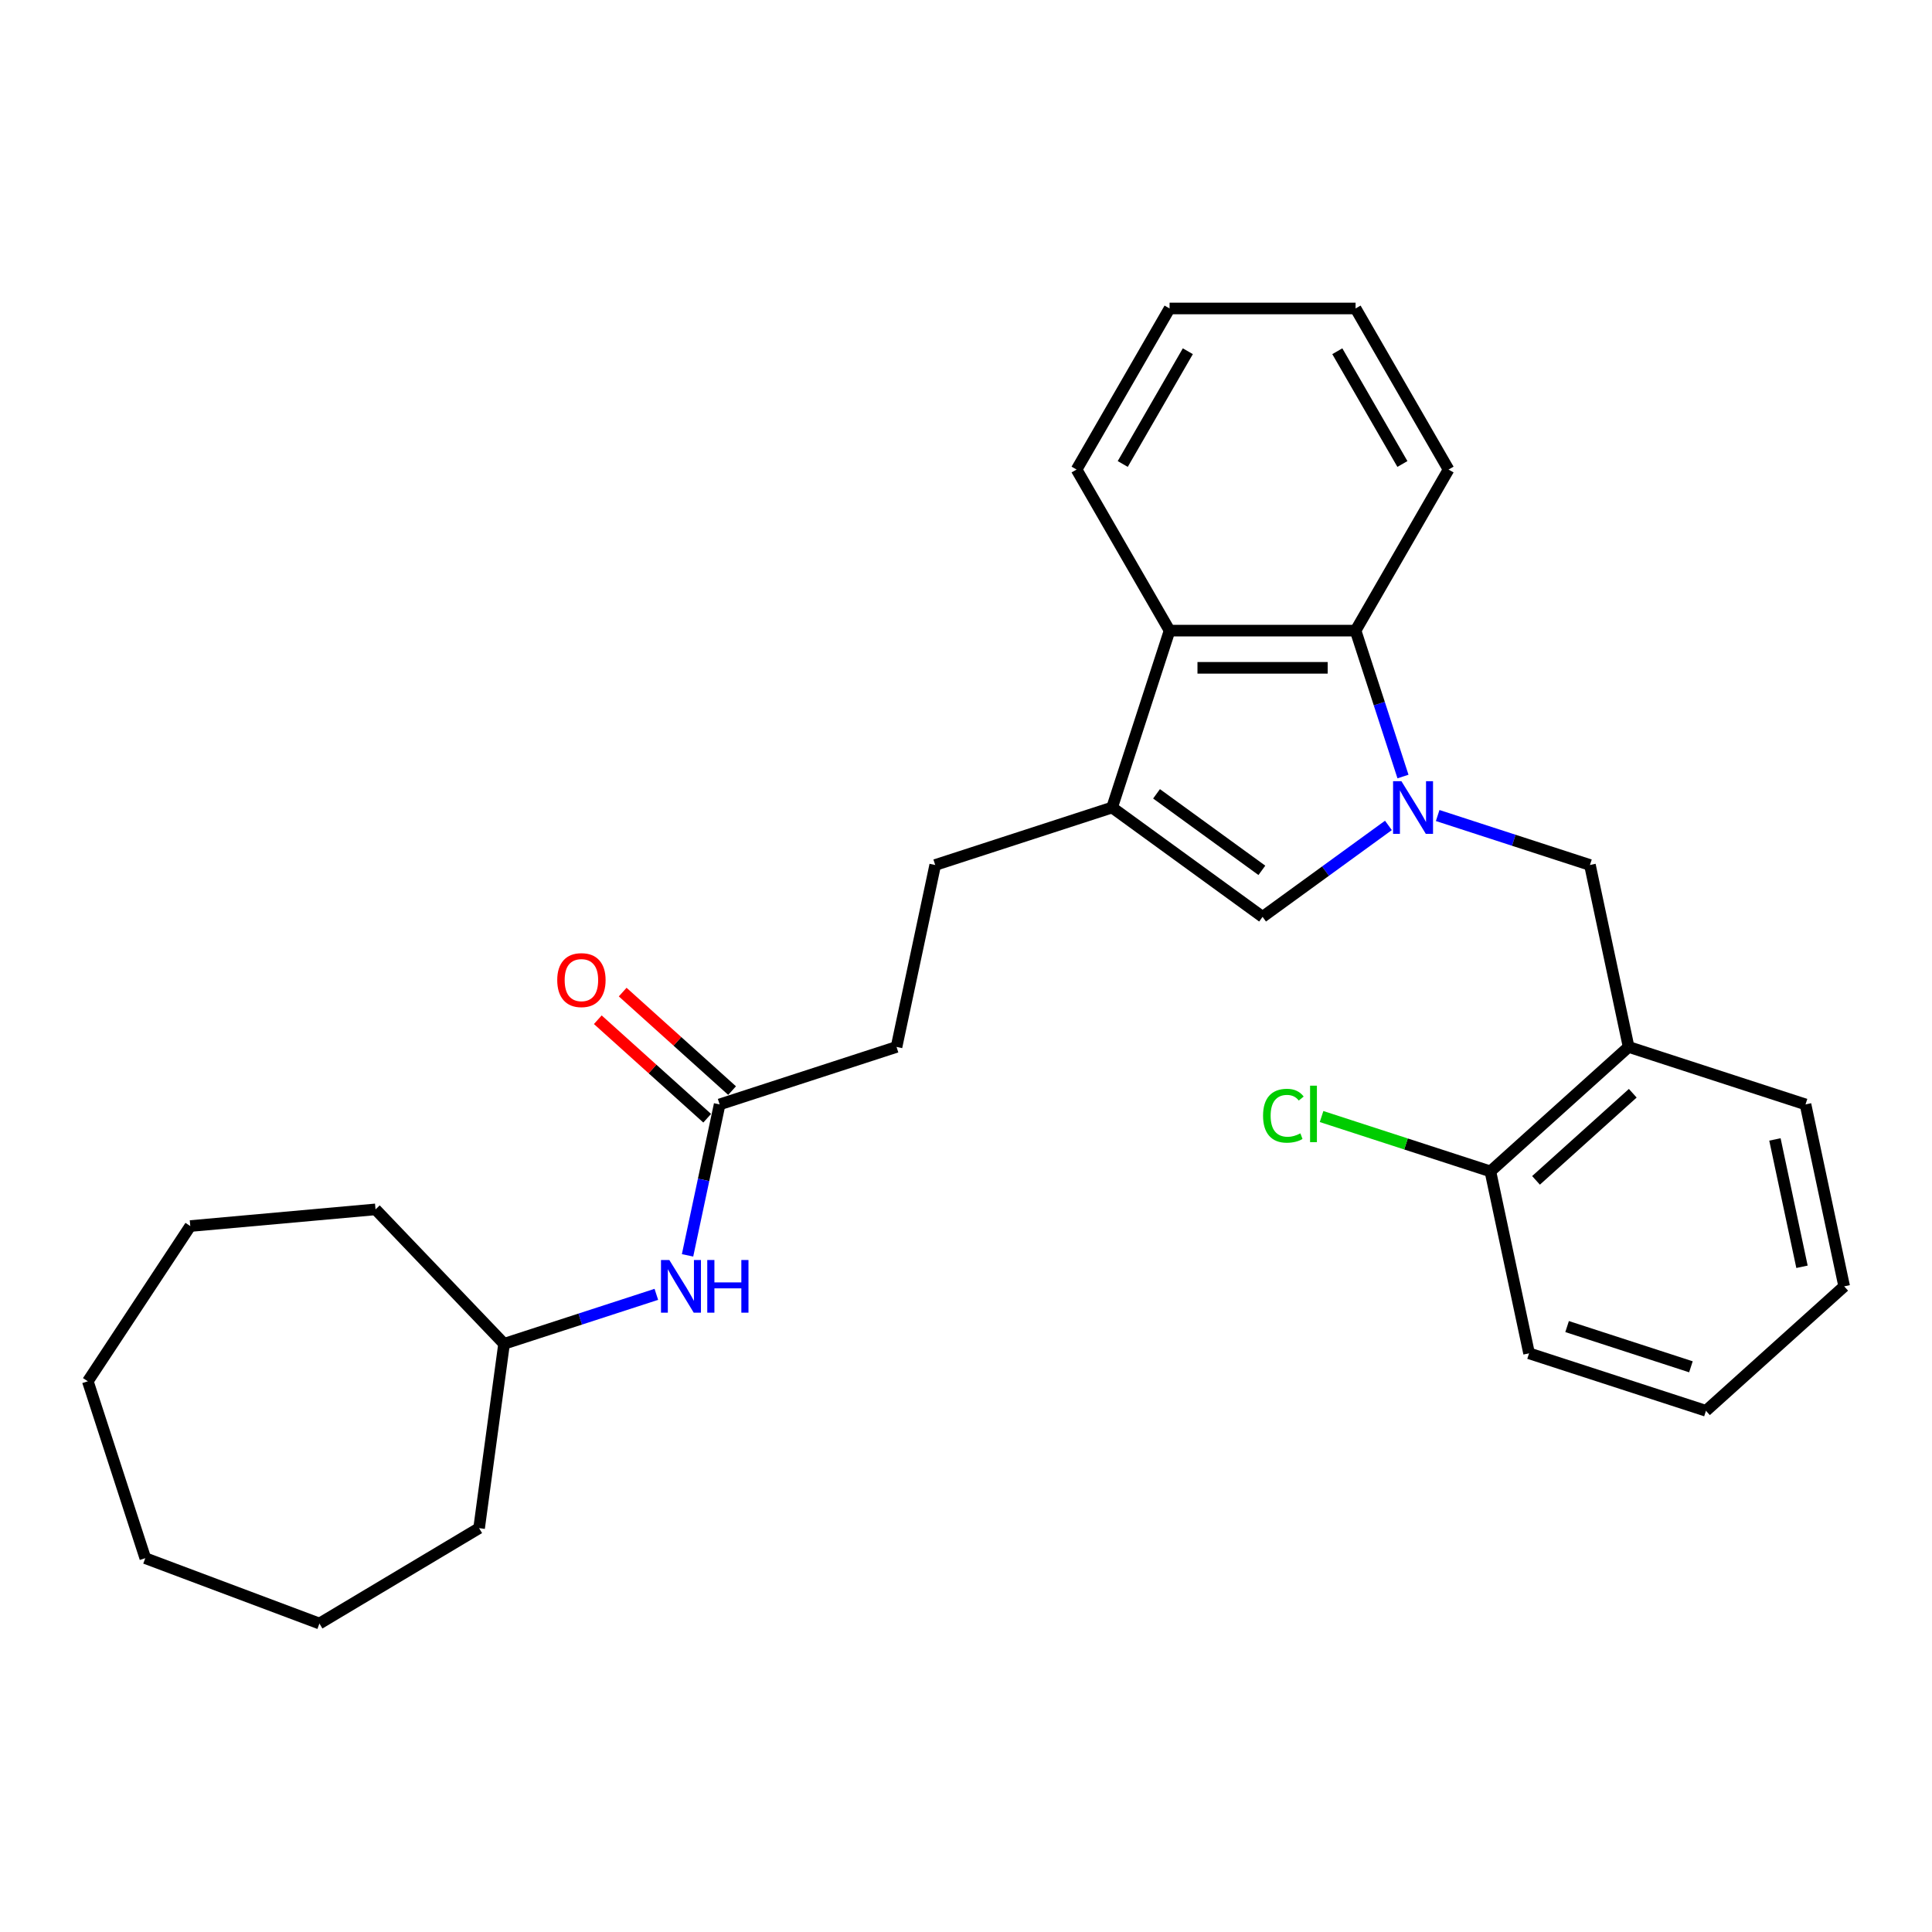 <?xml version='1.0' encoding='iso-8859-1'?>
<svg version='1.1' baseProfile='full'
              xmlns='http://www.w3.org/2000/svg'
                      xmlns:rdkit='http://www.rdkit.org/xml'
                      xmlns:xlink='http://www.w3.org/1999/xlink'
                  xml:space='preserve'
width='1000px' height='1000px' viewBox='0 0 1000 1000'>
<!-- END OF HEADER -->
<rect style='opacity:1.0;fill:#FFFFFF;stroke:none' width='1000' height='1000' x='0' y='0'> </rect>
<path class='bond-0' d='M 718.646,427.232 L 686.076,450.896' style='fill:none;fill-rule:evenodd;stroke:#0000FF;stroke-width:6px;stroke-linecap:butt;stroke-linejoin:miter;stroke-opacity:1' />
<path class='bond-0' d='M 686.076,450.896 L 653.506,474.559' style='fill:none;fill-rule:evenodd;stroke:#000000;stroke-width:6px;stroke-linecap:butt;stroke-linejoin:miter;stroke-opacity:1' />
<path class='bond-2' d='M 726.181,401.933 L 713.911,364.172' style='fill:none;fill-rule:evenodd;stroke:#0000FF;stroke-width:6px;stroke-linecap:butt;stroke-linejoin:miter;stroke-opacity:1' />
<path class='bond-2' d='M 713.911,364.172 L 701.642,326.411' style='fill:none;fill-rule:evenodd;stroke:#000000;stroke-width:6px;stroke-linecap:butt;stroke-linejoin:miter;stroke-opacity:1' />
<path class='bond-4' d='M 744.138,422.113 L 783.546,434.917' style='fill:none;fill-rule:evenodd;stroke:#0000FF;stroke-width:6px;stroke-linecap:butt;stroke-linejoin:miter;stroke-opacity:1' />
<path class='bond-4' d='M 783.546,434.917 L 822.953,447.721' style='fill:none;fill-rule:evenodd;stroke:#000000;stroke-width:6px;stroke-linecap:butt;stroke-linejoin:miter;stroke-opacity:1' />
<path class='bond-1' d='M 653.506,474.559 L 575.62,417.972' style='fill:none;fill-rule:evenodd;stroke:#000000;stroke-width:6px;stroke-linecap:butt;stroke-linejoin:miter;stroke-opacity:1' />
<path class='bond-1' d='M 653.141,450.494 L 598.62,410.883' style='fill:none;fill-rule:evenodd;stroke:#000000;stroke-width:6px;stroke-linecap:butt;stroke-linejoin:miter;stroke-opacity:1' />
<path class='bond-8' d='M 575.62,417.972 L 484.059,447.721' style='fill:none;fill-rule:evenodd;stroke:#000000;stroke-width:6px;stroke-linecap:butt;stroke-linejoin:miter;stroke-opacity:1' />
<path class='bond-28' d='M 575.62,417.972 L 605.37,326.411' style='fill:none;fill-rule:evenodd;stroke:#000000;stroke-width:6px;stroke-linecap:butt;stroke-linejoin:miter;stroke-opacity:1' />
<path class='bond-3' d='M 701.642,326.411 L 605.37,326.411' style='fill:none;fill-rule:evenodd;stroke:#000000;stroke-width:6px;stroke-linecap:butt;stroke-linejoin:miter;stroke-opacity:1' />
<path class='bond-3' d='M 687.201,345.666 L 619.811,345.666' style='fill:none;fill-rule:evenodd;stroke:#000000;stroke-width:6px;stroke-linecap:butt;stroke-linejoin:miter;stroke-opacity:1' />
<path class='bond-14' d='M 701.642,326.411 L 749.778,243.037' style='fill:none;fill-rule:evenodd;stroke:#000000;stroke-width:6px;stroke-linecap:butt;stroke-linejoin:miter;stroke-opacity:1' />
<path class='bond-15' d='M 605.37,326.411 L 557.234,243.037' style='fill:none;fill-rule:evenodd;stroke:#000000;stroke-width:6px;stroke-linecap:butt;stroke-linejoin:miter;stroke-opacity:1' />
<path class='bond-5' d='M 822.953,447.721 L 842.969,541.89' style='fill:none;fill-rule:evenodd;stroke:#000000;stroke-width:6px;stroke-linecap:butt;stroke-linejoin:miter;stroke-opacity:1' />
<path class='bond-9' d='M 842.969,541.89 L 771.424,606.309' style='fill:none;fill-rule:evenodd;stroke:#000000;stroke-width:6px;stroke-linecap:butt;stroke-linejoin:miter;stroke-opacity:1' />
<path class='bond-9' d='M 845.121,565.862 L 795.04,610.955' style='fill:none;fill-rule:evenodd;stroke:#000000;stroke-width:6px;stroke-linecap:butt;stroke-linejoin:miter;stroke-opacity:1' />
<path class='bond-16' d='M 842.969,541.89 L 934.529,571.64' style='fill:none;fill-rule:evenodd;stroke:#000000;stroke-width:6px;stroke-linecap:butt;stroke-linejoin:miter;stroke-opacity:1' />
<path class='bond-6' d='M 372.483,571.64 L 464.043,541.89' style='fill:none;fill-rule:evenodd;stroke:#000000;stroke-width:6px;stroke-linecap:butt;stroke-linejoin:miter;stroke-opacity:1' />
<path class='bond-7' d='M 372.483,571.64 L 364.179,610.705' style='fill:none;fill-rule:evenodd;stroke:#000000;stroke-width:6px;stroke-linecap:butt;stroke-linejoin:miter;stroke-opacity:1' />
<path class='bond-7' d='M 364.179,610.705 L 355.876,649.77' style='fill:none;fill-rule:evenodd;stroke:#0000FF;stroke-width:6px;stroke-linecap:butt;stroke-linejoin:miter;stroke-opacity:1' />
<path class='bond-10' d='M 378.925,564.486 L 350.613,538.994' style='fill:none;fill-rule:evenodd;stroke:#000000;stroke-width:6px;stroke-linecap:butt;stroke-linejoin:miter;stroke-opacity:1' />
<path class='bond-10' d='M 350.613,538.994 L 322.302,513.503' style='fill:none;fill-rule:evenodd;stroke:#FF0000;stroke-width:6px;stroke-linecap:butt;stroke-linejoin:miter;stroke-opacity:1' />
<path class='bond-10' d='M 366.041,578.794 L 337.73,553.303' style='fill:none;fill-rule:evenodd;stroke:#000000;stroke-width:6px;stroke-linecap:butt;stroke-linejoin:miter;stroke-opacity:1' />
<path class='bond-10' d='M 337.73,553.303 L 309.419,527.812' style='fill:none;fill-rule:evenodd;stroke:#FF0000;stroke-width:6px;stroke-linecap:butt;stroke-linejoin:miter;stroke-opacity:1' />
<path class='bond-13' d='M 339.72,669.95 L 300.313,682.754' style='fill:none;fill-rule:evenodd;stroke:#0000FF;stroke-width:6px;stroke-linecap:butt;stroke-linejoin:miter;stroke-opacity:1' />
<path class='bond-13' d='M 300.313,682.754 L 260.906,695.558' style='fill:none;fill-rule:evenodd;stroke:#000000;stroke-width:6px;stroke-linecap:butt;stroke-linejoin:miter;stroke-opacity:1' />
<path class='bond-11' d='M 484.059,447.721 L 464.043,541.89' style='fill:none;fill-rule:evenodd;stroke:#000000;stroke-width:6px;stroke-linecap:butt;stroke-linejoin:miter;stroke-opacity:1' />
<path class='bond-12' d='M 771.424,606.309 L 727.733,592.113' style='fill:none;fill-rule:evenodd;stroke:#000000;stroke-width:6px;stroke-linecap:butt;stroke-linejoin:miter;stroke-opacity:1' />
<path class='bond-12' d='M 727.733,592.113 L 684.042,577.917' style='fill:none;fill-rule:evenodd;stroke:#00CC00;stroke-width:6px;stroke-linecap:butt;stroke-linejoin:miter;stroke-opacity:1' />
<path class='bond-17' d='M 771.424,606.309 L 791.441,700.478' style='fill:none;fill-rule:evenodd;stroke:#000000;stroke-width:6px;stroke-linecap:butt;stroke-linejoin:miter;stroke-opacity:1' />
<path class='bond-18' d='M 260.906,695.558 L 247.983,790.96' style='fill:none;fill-rule:evenodd;stroke:#000000;stroke-width:6px;stroke-linecap:butt;stroke-linejoin:miter;stroke-opacity:1' />
<path class='bond-19' d='M 260.906,695.558 L 194.376,625.973' style='fill:none;fill-rule:evenodd;stroke:#000000;stroke-width:6px;stroke-linecap:butt;stroke-linejoin:miter;stroke-opacity:1' />
<path class='bond-20' d='M 749.778,243.037 L 701.642,159.662' style='fill:none;fill-rule:evenodd;stroke:#000000;stroke-width:6px;stroke-linecap:butt;stroke-linejoin:miter;stroke-opacity:1' />
<path class='bond-20' d='M 725.883,240.158 L 692.188,181.796' style='fill:none;fill-rule:evenodd;stroke:#000000;stroke-width:6px;stroke-linecap:butt;stroke-linejoin:miter;stroke-opacity:1' />
<path class='bond-29' d='M 557.234,243.037 L 605.37,159.662' style='fill:none;fill-rule:evenodd;stroke:#000000;stroke-width:6px;stroke-linecap:butt;stroke-linejoin:miter;stroke-opacity:1' />
<path class='bond-29' d='M 581.129,240.158 L 614.824,181.796' style='fill:none;fill-rule:evenodd;stroke:#000000;stroke-width:6px;stroke-linecap:butt;stroke-linejoin:miter;stroke-opacity:1' />
<path class='bond-22' d='M 934.529,571.64 L 954.545,665.809' style='fill:none;fill-rule:evenodd;stroke:#000000;stroke-width:6px;stroke-linecap:butt;stroke-linejoin:miter;stroke-opacity:1' />
<path class='bond-22' d='M 918.698,589.768 L 932.709,655.687' style='fill:none;fill-rule:evenodd;stroke:#000000;stroke-width:6px;stroke-linecap:butt;stroke-linejoin:miter;stroke-opacity:1' />
<path class='bond-30' d='M 791.441,700.478 L 883.001,730.227' style='fill:none;fill-rule:evenodd;stroke:#000000;stroke-width:6px;stroke-linecap:butt;stroke-linejoin:miter;stroke-opacity:1' />
<path class='bond-30' d='M 811.125,686.628 L 875.217,707.453' style='fill:none;fill-rule:evenodd;stroke:#000000;stroke-width:6px;stroke-linecap:butt;stroke-linejoin:miter;stroke-opacity:1' />
<path class='bond-24' d='M 247.983,790.96 L 165.338,840.338' style='fill:none;fill-rule:evenodd;stroke:#000000;stroke-width:6px;stroke-linecap:butt;stroke-linejoin:miter;stroke-opacity:1' />
<path class='bond-25' d='M 194.376,625.973 L 98.491,634.603' style='fill:none;fill-rule:evenodd;stroke:#000000;stroke-width:6px;stroke-linecap:butt;stroke-linejoin:miter;stroke-opacity:1' />
<path class='bond-21' d='M 701.642,159.662 L 605.37,159.662' style='fill:none;fill-rule:evenodd;stroke:#000000;stroke-width:6px;stroke-linecap:butt;stroke-linejoin:miter;stroke-opacity:1' />
<path class='bond-23' d='M 954.545,665.809 L 883.001,730.227' style='fill:none;fill-rule:evenodd;stroke:#000000;stroke-width:6px;stroke-linecap:butt;stroke-linejoin:miter;stroke-opacity:1' />
<path class='bond-26' d='M 165.338,840.338 L 75.204,806.51' style='fill:none;fill-rule:evenodd;stroke:#000000;stroke-width:6px;stroke-linecap:butt;stroke-linejoin:miter;stroke-opacity:1' />
<path class='bond-27' d='M 98.491,634.603 L 45.455,714.949' style='fill:none;fill-rule:evenodd;stroke:#000000;stroke-width:6px;stroke-linecap:butt;stroke-linejoin:miter;stroke-opacity:1' />
<path class='bond-31' d='M 75.204,806.51 L 45.455,714.949' style='fill:none;fill-rule:evenodd;stroke:#000000;stroke-width:6px;stroke-linecap:butt;stroke-linejoin:miter;stroke-opacity:1' />
<path  class='atom-0' d='M 725.365 404.339
L 734.299 418.78
Q 735.185 420.205, 736.61 422.785
Q 738.035 425.365, 738.112 425.519
L 738.112 404.339
L 741.732 404.339
L 741.732 431.604
L 737.996 431.604
L 728.408 415.815
Q 727.291 413.967, 726.097 411.849
Q 724.942 409.731, 724.595 409.076
L 724.595 431.604
L 721.052 431.604
L 721.052 404.339
L 725.365 404.339
' fill='#0000FF'/>
<path  class='atom-8' d='M 346.44 652.176
L 355.374 666.617
Q 356.26 668.042, 357.684 670.622
Q 359.109 673.202, 359.186 673.356
L 359.186 652.176
L 362.806 652.176
L 362.806 679.441
L 359.071 679.441
L 349.482 663.652
Q 348.365 661.804, 347.172 659.686
Q 346.016 657.568, 345.67 656.913
L 345.67 679.441
L 342.127 679.441
L 342.127 652.176
L 346.44 652.176
' fill='#0000FF'/>
<path  class='atom-8' d='M 366.079 652.176
L 369.776 652.176
L 369.776 663.768
L 383.717 663.768
L 383.717 652.176
L 387.413 652.176
L 387.413 679.441
L 383.717 679.441
L 383.717 666.848
L 369.776 666.848
L 369.776 679.441
L 366.079 679.441
L 366.079 652.176
' fill='#0000FF'/>
<path  class='atom-11' d='M 288.423 507.298
Q 288.423 500.752, 291.658 497.093
Q 294.892 493.435, 300.938 493.435
Q 306.984 493.435, 310.219 497.093
Q 313.454 500.752, 313.454 507.298
Q 313.454 513.922, 310.18 517.696
Q 306.907 521.431, 300.938 521.431
Q 294.931 521.431, 291.658 517.696
Q 288.423 513.96, 288.423 507.298
M 300.938 518.35
Q 305.097 518.35, 307.331 515.578
Q 309.603 512.766, 309.603 507.298
Q 309.603 501.945, 307.331 499.25
Q 305.097 496.516, 300.938 496.516
Q 296.779 496.516, 294.507 499.211
Q 292.274 501.907, 292.274 507.298
Q 292.274 512.805, 294.507 515.578
Q 296.779 518.35, 300.938 518.35
' fill='#FF0000'/>
<path  class='atom-13' d='M 653.755 577.503
Q 653.755 570.725, 656.912 567.182
Q 660.109 563.601, 666.155 563.601
Q 671.777 563.601, 674.781 567.567
L 672.239 569.647
Q 670.044 566.759, 666.155 566.759
Q 662.034 566.759, 659.839 569.531
Q 657.683 572.265, 657.683 577.503
Q 657.683 582.894, 659.916 585.667
Q 662.188 588.439, 666.578 588.439
Q 669.582 588.439, 673.086 586.629
L 674.164 589.517
Q 672.74 590.442, 670.583 590.981
Q 668.427 591.52, 666.039 591.52
Q 660.109 591.52, 656.912 587.9
Q 653.755 584.28, 653.755 577.503
' fill='#00CC00'/>
<path  class='atom-13' d='M 678.092 561.945
L 681.635 561.945
L 681.635 591.173
L 678.092 591.173
L 678.092 561.945
' fill='#00CC00'/>
</svg>
